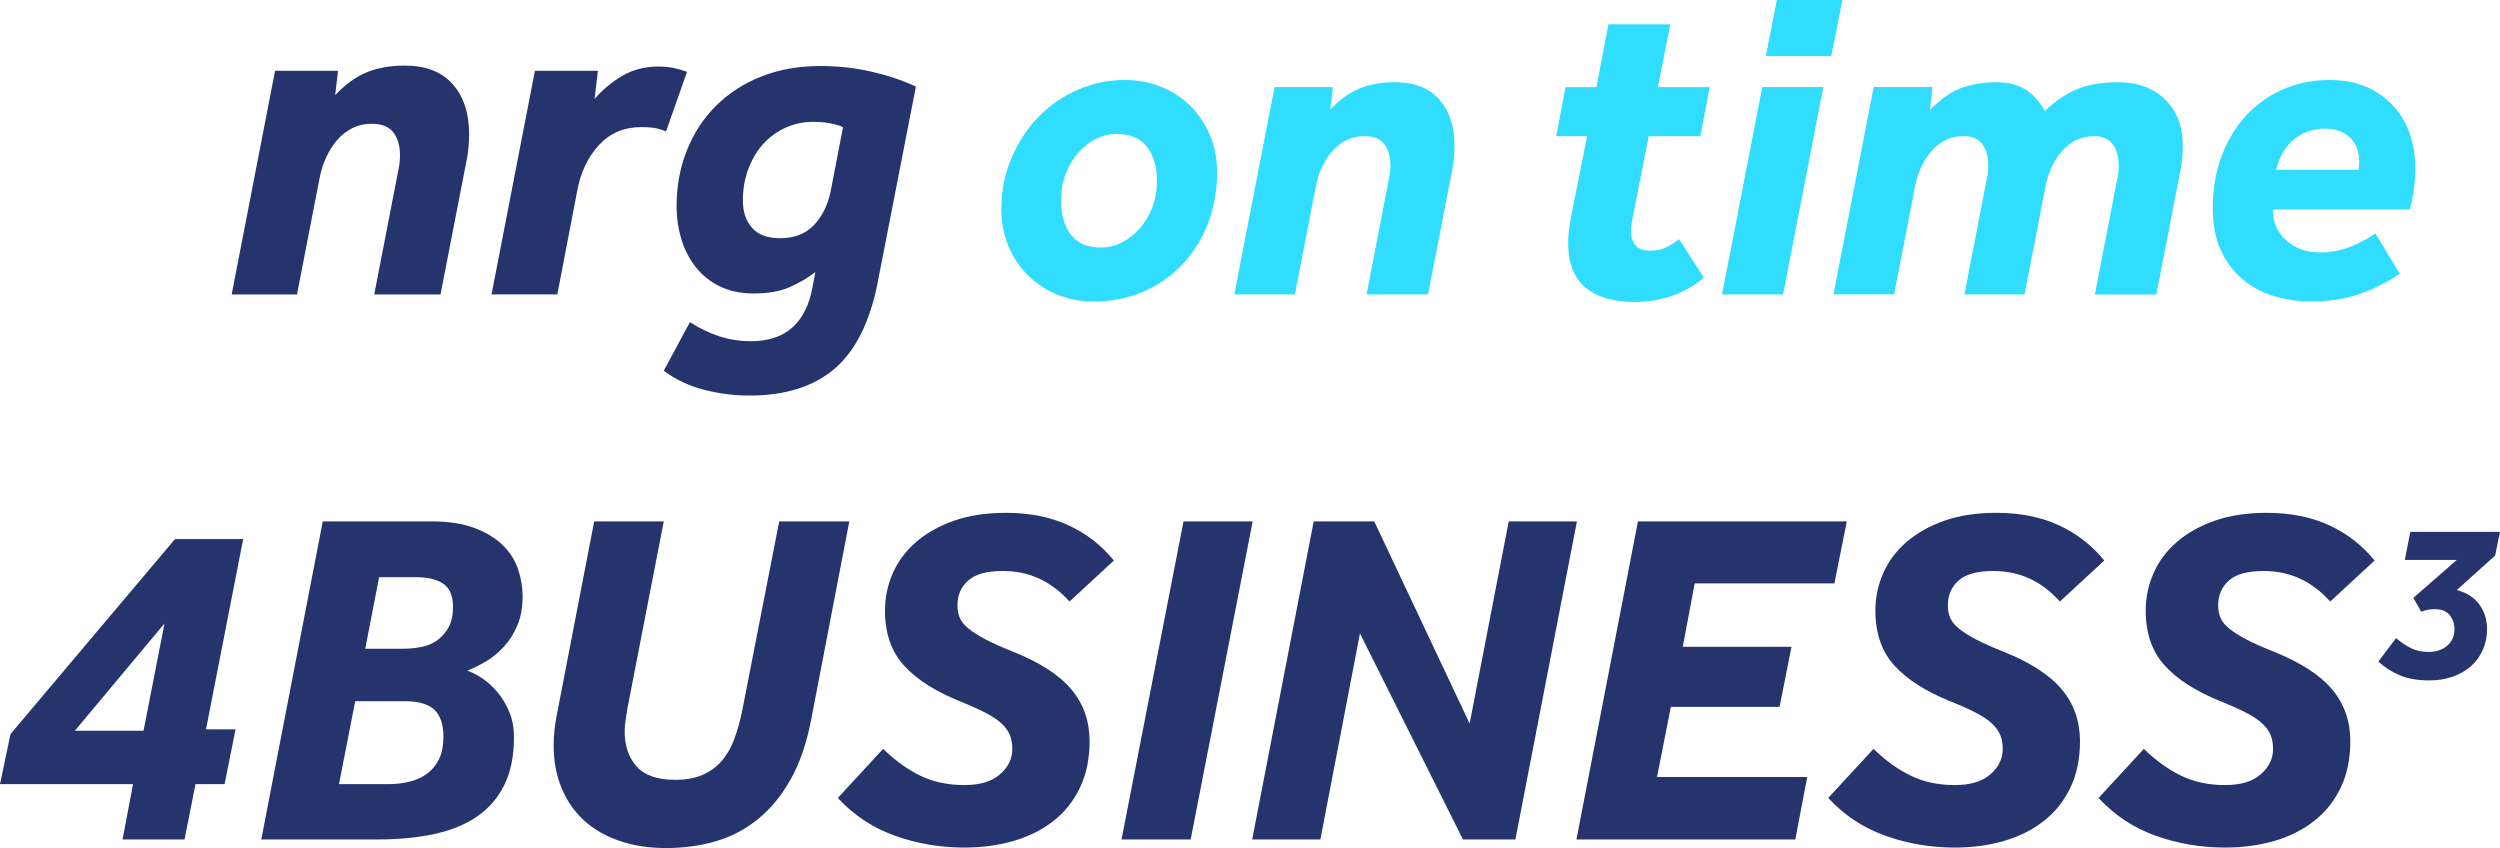 <?xml version="1.0" encoding="UTF-8"?>
<svg id="Layer_1" data-name="Layer 1" xmlns="http://www.w3.org/2000/svg" viewBox="0 0 576.71 195.63">
  <defs>
    <style>
      .cls-1 {
        fill: #31ddff;
      }

      .cls-2 {
        fill: #25346d;
      }
    </style>
  </defs>
  <g>
    <path class="cls-1" d="M259.55,18.46c2.99,0,5.78,.53,8.36,1.58,2.58,1.06,4.83,2.53,6.73,4.44,1.9,1.9,3.4,4.15,4.49,6.73,1.09,2.58,1.63,5.44,1.63,8.57,0,4.22-.7,8.13-2.09,11.73-1.39,3.61-3.35,6.75-5.87,9.44-2.52,2.69-5.53,4.79-9.03,6.32-3.5,1.53-7.33,2.29-11.47,2.29-2.99,0-5.78-.53-8.36-1.58-2.59-1.05-4.85-2.53-6.78-4.44-1.94-1.9-3.45-4.16-4.54-6.78-1.09-2.62-1.63-5.46-1.63-8.52,0-4.15,.77-8.04,2.29-11.68,1.53-3.64,3.59-6.8,6.17-9.49,2.58-2.69,5.61-4.79,9.08-6.32,3.47-1.53,7.14-2.3,11.02-2.3Zm-1.94,12.44c-1.63,0-3.21,.37-4.74,1.12-1.53,.75-2.91,1.82-4.13,3.21-1.22,1.39-2.19,3.03-2.91,4.9-.71,1.87-1.07,3.93-1.07,6.17,0,3.26,.77,5.88,2.29,7.85,1.53,1.97,3.83,2.96,6.88,2.96,1.63,0,3.21-.37,4.74-1.12,1.53-.75,2.91-1.8,4.13-3.16,1.22-1.36,2.21-2.97,2.96-4.84,.75-1.87,1.12-3.96,1.12-6.27,0-3.26-.77-5.88-2.29-7.85-1.53-1.97-3.86-2.96-6.99-2.96Z"/>
    <path class="cls-1" d="M294.02,20.09h13.46l-.61,5.2c2.17-2.31,4.44-3.94,6.78-4.9,2.35-.95,5.05-1.43,8.11-1.43,4.49,0,7.91,1.33,10.25,3.98s3.52,6.22,3.52,10.71c0,.82-.04,1.63-.1,2.45-.07,.82-.17,1.63-.3,2.45l-5.71,29.38h-14.18l5.2-26.83c.21-1.02,.31-2,.31-2.96,0-2.04-.48-3.67-1.43-4.9-.95-1.22-2.48-1.84-4.59-1.84-1.56,0-2.98,.32-4.23,.97-1.26,.65-2.35,1.51-3.27,2.6-.92,1.09-1.7,2.35-2.35,3.77s-1.11,2.92-1.38,4.49l-4.79,24.68h-13.97l9.28-47.84Z"/>
    <path class="cls-1" d="M366.14,31.42h-7.14l2.14-11.32h7.14l2.75-14.48h14.28l-2.86,14.48h11.94l-2.14,11.32h-11.93l-3.78,19.28c-.2,.95-.3,1.84-.3,2.65,0,1.36,.36,2.45,1.07,3.26,.71,.82,1.82,1.22,3.31,1.22,1.36,0,2.53-.22,3.52-.66,.98-.44,2.06-1.1,3.21-1.99l5.71,8.87c-2.38,1.97-4.91,3.4-7.6,4.28-2.69,.88-5.39,1.33-8.11,1.33-10.4,0-15.61-4.55-15.61-13.67,0-.95,.07-1.92,.2-2.91,.14-.99,.31-2.06,.51-3.21l3.67-18.46Z"/>
    <path class="cls-1" d="M406.53,20.09h14.08l-9.28,47.84h-14.08l9.28-47.84Zm3.37-20.09h15.1l-2.55,12.95h-15.1l2.55-12.95Z"/>
    <path class="cls-1" d="M422.95,67.93l9.28-47.84h13.57l-.61,5.3c2.52-2.58,4.98-4.3,7.4-5.15,2.41-.85,5.08-1.27,8.01-1.27,2.52,0,4.68,.53,6.48,1.58,1.8,1.06,3.35,2.74,4.64,5.05,2.51-2.38,5.05-4.08,7.6-5.1,2.55-1.02,5.66-1.53,9.33-1.53,4.49,0,8.09,1.33,10.81,3.98,2.72,2.65,4.08,6.22,4.08,10.71,0,.82-.03,1.63-.1,2.45-.07,.82-.17,1.63-.3,2.45l-5.71,29.38h-14.18l5.2-26.83c.21-.88,.31-1.84,.31-2.86,0-2.04-.46-3.69-1.38-4.95-.92-1.26-2.36-1.89-4.34-1.89-1.56,0-2.97,.32-4.23,.97-1.26,.65-2.35,1.51-3.26,2.6-.92,1.09-1.7,2.35-2.35,3.77-.65,1.43-1.11,2.92-1.38,4.49l-4.79,24.68h-13.87l5.2-26.83c.21-.88,.31-1.84,.31-2.86,0-2.04-.46-3.69-1.38-4.95-.92-1.26-2.36-1.89-4.34-1.89-1.56,0-2.97,.32-4.23,.97-1.26,.65-2.35,1.51-3.26,2.6-.92,1.09-1.7,2.35-2.35,3.77-.65,1.43-1.11,2.92-1.38,4.49l-4.79,24.68h-13.97Z"/>
    <path class="cls-1" d="M537.49,18.46c3.33,0,6.24,.58,8.72,1.73,2.48,1.16,4.54,2.67,6.17,4.54,1.63,1.87,2.84,4.03,3.62,6.48s1.17,4.96,1.17,7.55c0,1.7-.1,3.32-.31,4.84-.2,1.53-.51,3.11-.92,4.74h-31.62c0,2.92,1.04,5.3,3.11,7.14,2.07,1.84,4.64,2.75,7.7,2.75,2.45,0,4.73-.41,6.83-1.22,2.11-.82,4.12-1.87,6.02-3.16l5.61,9.28c-2.86,1.97-5.95,3.54-9.28,4.69-3.33,1.16-7.04,1.73-11.12,1.73-3.06,0-5.97-.42-8.72-1.27s-5.17-2.16-7.24-3.93c-2.07-1.77-3.72-3.99-4.95-6.68-1.22-2.69-1.84-5.9-1.84-9.64,0-4.35,.68-8.35,2.04-11.99,1.36-3.64,3.25-6.77,5.66-9.38,2.41-2.62,5.27-4.64,8.57-6.07,3.3-1.43,6.88-2.14,10.76-2.14Zm6.53,20.71c.13-.41,.2-.78,.2-1.12v-.82c0-2.31-.71-4.15-2.14-5.51-1.43-1.36-3.33-2.04-5.71-2.04-2.65,0-4.98,.77-6.99,2.29-2.01,1.53-3.45,3.93-4.34,7.19h18.97Z"/>
  </g>
  <g>
    <path class="cls-2" d="M2.42,169.34l37.95-44.99h15.73l-8.58,43.89h6.82l-2.53,12.65h-6.71l-2.53,12.76h-14.3l2.42-12.76H0l2.42-11.55Zm30.69-.77l4.84-24.75-20.68,24.75h15.84Z"/>
    <path class="cls-2" d="M74.47,120.28h25.08c3.96,0,7.28,.51,9.96,1.54,2.68,1.03,4.84,2.35,6.49,3.96,1.65,1.61,2.82,3.47,3.52,5.56,.7,2.09,1.04,4.16,1.04,6.21,0,2.57-.4,4.8-1.21,6.71-.81,1.91-1.85,3.56-3.14,4.95-1.28,1.39-2.68,2.53-4.18,3.41-1.5,.88-2.92,1.58-4.24,2.09,1.1,.37,2.27,.97,3.52,1.81,1.25,.84,2.42,1.92,3.52,3.25,1.1,1.32,2,2.84,2.7,4.57,.7,1.72,1.04,3.61,1.04,5.67,0,4.33-.73,7.99-2.2,11-1.47,3.01-3.56,5.44-6.27,7.31-2.71,1.87-6.01,3.23-9.9,4.07-3.89,.84-8.21,1.26-12.98,1.26h-26.95l14.19-73.37Zm15.07,60.61c1.69,0,3.3-.18,4.84-.55,1.54-.37,2.9-.97,4.07-1.82,1.17-.84,2.11-1.96,2.8-3.35,.7-1.39,1.04-3.15,1.04-5.28,0-2.79-.7-4.84-2.09-6.16-1.39-1.32-3.7-1.98-6.93-1.98h-11.33l-3.74,19.14h11.33Zm3.63-31.24c1.39,0,2.79-.15,4.18-.44,1.39-.29,2.6-.83,3.63-1.6,1.03-.77,1.87-1.76,2.53-2.97,.66-1.21,.99-2.77,.99-4.67,0-2.49-.73-4.25-2.2-5.28-1.47-1.03-3.59-1.54-6.38-1.54h-8.47l-3.19,16.5h8.91Z"/>
    <path class="cls-2" d="M137.06,120.28h16.06l-8.36,43.01c-.15,.95-.29,1.89-.44,2.8-.15,.92-.22,1.78-.22,2.58,0,3.37,.92,6.09,2.75,8.14,1.83,2.05,4.8,3.08,8.91,3.08,2.42,0,4.49-.37,6.22-1.1,1.72-.73,3.19-1.78,4.4-3.13,1.21-1.36,2.18-3.01,2.92-4.95,.73-1.94,1.36-4.12,1.87-6.54l8.58-43.89h16.17l-8.8,45.76c-1.03,5.35-2.58,9.9-4.67,13.64s-4.58,6.8-7.48,9.18c-2.9,2.38-6.14,4.11-9.73,5.17-3.59,1.06-7.44,1.6-11.55,1.6s-7.55-.55-10.78-1.65c-3.23-1.1-5.96-2.68-8.2-4.73-2.24-2.05-3.96-4.55-5.17-7.48-1.21-2.93-1.82-6.2-1.82-9.79,0-2.13,.22-4.36,.66-6.71l8.69-44.99Z"/>
    <path class="cls-2" d="M203.72,172.75c2.79,2.71,5.67,4.78,8.63,6.21,2.97,1.43,6.33,2.14,10.07,2.14s6.34-.83,8.25-2.47c1.91-1.65,2.86-3.61,2.86-5.88,0-1.17-.18-2.22-.55-3.14-.37-.92-.99-1.8-1.87-2.64-.88-.84-2.09-1.67-3.63-2.47-1.54-.81-3.48-1.69-5.83-2.64-5.72-2.27-10.07-5.02-13.04-8.25-2.97-3.23-4.46-7.48-4.46-12.76,0-3.01,.6-5.88,1.81-8.63s3.01-5.15,5.39-7.21c2.38-2.05,5.3-3.69,8.75-4.9,3.45-1.21,7.44-1.81,11.99-1.81,5.43,0,10.21,.95,14.36,2.86,4.14,1.91,7.64,4.62,10.5,8.14l-10.23,9.46c-2.13-2.35-4.45-4.11-6.98-5.28-2.53-1.17-5.33-1.76-8.42-1.76-3.67,0-6.33,.73-7.98,2.2-1.65,1.47-2.47,3.37-2.47,5.72,0,1.1,.18,2.07,.55,2.92,.37,.84,1.04,1.67,2.04,2.47,.99,.81,2.29,1.63,3.91,2.48,1.61,.84,3.7,1.78,6.27,2.8,6.23,2.49,10.74,5.41,13.53,8.75,2.79,3.34,4.18,7.32,4.18,11.93,0,4.03-.73,7.59-2.2,10.67-1.47,3.08-3.5,5.65-6.11,7.7-2.6,2.05-5.67,3.59-9.18,4.62-3.52,1.03-7.33,1.54-11.44,1.54-5.5,0-10.8-.9-15.89-2.7-5.1-1.8-9.52-4.71-13.26-8.74l10.45-11.33Z"/>
    <path class="cls-2" d="M273.02,120.28h15.95l-14.3,73.37h-15.95l14.3-73.37Z"/>
    <path class="cls-2" d="M303.05,120.28h13.97l22,46.64,9.02-46.64h15.73l-14.19,73.37h-12.1l-23.76-47.52-9.13,47.52h-15.73l14.19-73.37Z"/>
    <path class="cls-2" d="M377.85,120.28h48.18l-2.86,14.3h-32.23l-2.75,14.63h25.08l-2.75,13.86h-25.08l-3.19,16.17h34.65l-2.75,14.41h-50.49l14.19-73.37Z"/>
    <path class="cls-2" d="M432.19,172.75c2.79,2.71,5.67,4.78,8.63,6.21,2.97,1.43,6.33,2.14,10.07,2.14s6.34-.83,8.25-2.47c1.91-1.65,2.86-3.61,2.86-5.88,0-1.17-.18-2.22-.55-3.14-.37-.92-.99-1.8-1.87-2.64-.88-.84-2.09-1.67-3.63-2.47-1.54-.81-3.48-1.69-5.83-2.64-5.72-2.27-10.07-5.02-13.04-8.25-2.97-3.23-4.46-7.48-4.46-12.76,0-3.01,.6-5.88,1.81-8.63s3.01-5.15,5.39-7.21c2.38-2.05,5.3-3.69,8.75-4.9,3.45-1.21,7.44-1.81,11.99-1.81,5.43,0,10.21,.95,14.36,2.86,4.14,1.91,7.64,4.62,10.5,8.14l-10.23,9.46c-2.13-2.35-4.45-4.11-6.98-5.28-2.53-1.17-5.33-1.76-8.42-1.76-3.67,0-6.33,.73-7.98,2.2-1.65,1.47-2.47,3.37-2.47,5.72,0,1.1,.18,2.07,.55,2.92,.37,.84,1.04,1.67,2.04,2.47,.99,.81,2.29,1.63,3.91,2.48,1.61,.84,3.7,1.78,6.27,2.8,6.23,2.49,10.74,5.41,13.53,8.75,2.79,3.34,4.18,7.32,4.18,11.93,0,4.03-.73,7.59-2.2,10.67-1.47,3.08-3.5,5.65-6.11,7.7-2.6,2.05-5.67,3.59-9.18,4.62-3.52,1.03-7.33,1.54-11.44,1.54-5.5,0-10.8-.9-15.89-2.7-5.1-1.8-9.52-4.71-13.26-8.74l10.45-11.33Z"/>
    <path class="cls-2" d="M494.55,172.75c2.79,2.71,5.67,4.78,8.63,6.21,2.97,1.43,6.33,2.14,10.07,2.14s6.34-.83,8.25-2.47c1.91-1.65,2.86-3.61,2.86-5.88,0-1.17-.18-2.22-.55-3.14-.37-.92-.99-1.8-1.87-2.64-.88-.84-2.09-1.67-3.63-2.47-1.54-.81-3.48-1.69-5.83-2.64-5.72-2.27-10.07-5.02-13.04-8.25-2.97-3.23-4.46-7.48-4.46-12.76,0-3.01,.6-5.88,1.81-8.63s3.01-5.15,5.39-7.21c2.38-2.05,5.3-3.69,8.75-4.9,3.45-1.21,7.44-1.81,11.99-1.81,5.43,0,10.21,.95,14.36,2.86,4.14,1.91,7.64,4.62,10.5,8.14l-10.23,9.46c-2.13-2.35-4.45-4.11-6.98-5.28-2.53-1.17-5.33-1.76-8.42-1.76-3.67,0-6.33,.73-7.98,2.2-1.65,1.47-2.47,3.37-2.47,5.72,0,1.1,.18,2.07,.55,2.92,.37,.84,1.04,1.67,2.04,2.47,.99,.81,2.29,1.63,3.91,2.48,1.61,.84,3.7,1.78,6.27,2.8,6.23,2.49,10.74,5.41,13.53,8.75,2.79,3.34,4.18,7.32,4.18,11.93,0,4.03-.73,7.59-2.2,10.67-1.47,3.08-3.5,5.65-6.11,7.7-2.6,2.05-5.67,3.59-9.18,4.62-3.52,1.03-7.33,1.54-11.44,1.54-5.5,0-10.8-.9-15.89-2.7-5.1-1.8-9.52-4.71-13.26-8.74l10.45-11.33Z"/>
  </g>
  <g>
    <path class="cls-2" d="M63.46,16.34h14.52l-.66,5.61c2.35-2.49,4.78-4.25,7.31-5.28,2.53-1.03,5.44-1.54,8.74-1.54,4.84,0,8.53,1.43,11.06,4.29,2.53,2.86,3.79,6.71,3.79,11.55,0,.88-.04,1.76-.11,2.64-.07,.88-.18,1.76-.33,2.64l-6.16,31.68h-15.29l5.61-28.93c.22-1.1,.33-2.16,.33-3.19,0-2.2-.51-3.96-1.54-5.28-1.03-1.32-2.68-1.98-4.95-1.98-1.69,0-3.21,.35-4.56,1.04-1.36,.7-2.53,1.63-3.52,2.81-.99,1.17-1.83,2.53-2.53,4.07-.7,1.54-1.19,3.15-1.49,4.84l-5.17,26.62h-15.07l10.01-51.59Z"/>
    <path class="cls-2" d="M123.41,16.34h14.52l-.77,6.49c1.83-2.13,3.96-3.9,6.38-5.33,2.42-1.43,5.21-2.15,8.36-2.15,1.25,0,2.4,.11,3.46,.33,1.06,.22,2.11,.51,3.13,.88l-4.84,13.75c-1.1-.44-2.07-.71-2.92-.83-.84-.11-1.78-.16-2.8-.16-3.96,0-7.21,1.38-9.74,4.12-2.53,2.75-4.2,6.21-5,10.39l-4.62,24.09h-15.18l10.01-51.59Z"/>
    <path class="cls-2" d="M202.5,65.07c-1.83,9.24-5.17,15.91-10.01,20.02-4.84,4.11-11.37,6.16-19.58,6.16-3.52,0-7-.44-10.45-1.32-3.45-.88-6.56-2.35-9.35-4.4l6.05-11.22c2.13,1.39,4.36,2.48,6.71,3.25,2.35,.77,4.8,1.15,7.37,1.15,7.92,0,12.65-4.14,14.19-12.43l.66-3.52c-1.69,1.32-3.65,2.47-5.89,3.46-2.24,.99-5,1.48-8.3,1.48-3.01,0-5.63-.55-7.87-1.65-2.24-1.1-4.09-2.58-5.55-4.46-1.47-1.87-2.57-4.01-3.3-6.43-.73-2.42-1.1-4.95-1.1-7.59,0-4.62,.79-8.91,2.37-12.87,1.58-3.96,3.81-7.39,6.71-10.28,2.9-2.9,6.38-5.15,10.45-6.77,4.07-1.61,8.6-2.42,13.58-2.42,4.11,0,8.01,.42,11.71,1.27,3.7,.84,7.17,2,10.39,3.46l-8.8,45.1Zm-8.03-35.75c-1.91-.81-4.22-1.21-6.93-1.21-2.2,0-4.29,.44-6.27,1.32-1.98,.88-3.7,2.13-5.17,3.74-1.47,1.61-2.62,3.54-3.46,5.78-.84,2.24-1.27,4.67-1.27,7.31s.7,4.66,2.09,6.27c1.39,1.61,3.56,2.42,6.49,2.42,3.3,0,5.9-1.01,7.81-3.02,1.91-2.02,3.19-4.6,3.85-7.75l2.86-14.85Z"/>
  </g>
  <path class="cls-2" d="M561.7,140.52c-.64,0-1.2,.05-1.7,.16-.49,.11-.99,.25-1.48,.42l-1.8-3.18,10.02-8.75h-11.99l1.27-6.47h20.68l-1.11,5.46-8.86,7.96c2.26,.57,3.99,1.67,5.2,3.31,1.2,1.64,1.8,3.54,1.8,5.7,0,1.7-.32,3.27-.95,4.72-.64,1.45-1.53,2.7-2.68,3.74-1.15,1.04-2.55,1.87-4.19,2.47-1.64,.6-3.47,.9-5.49,.9-2.69,0-4.97-.4-6.84-1.19-1.88-.79-3.52-1.85-4.93-3.16l4.08-5.41c1.27,1.06,2.46,1.86,3.58,2.39,1.12,.53,2.41,.8,3.9,.8,1.8,0,3.25-.49,4.35-1.46,1.1-.97,1.64-2.25,1.64-3.84,0-1.2-.36-2.26-1.09-3.18-.72-.92-1.87-1.38-3.42-1.38Z"/>
</svg>